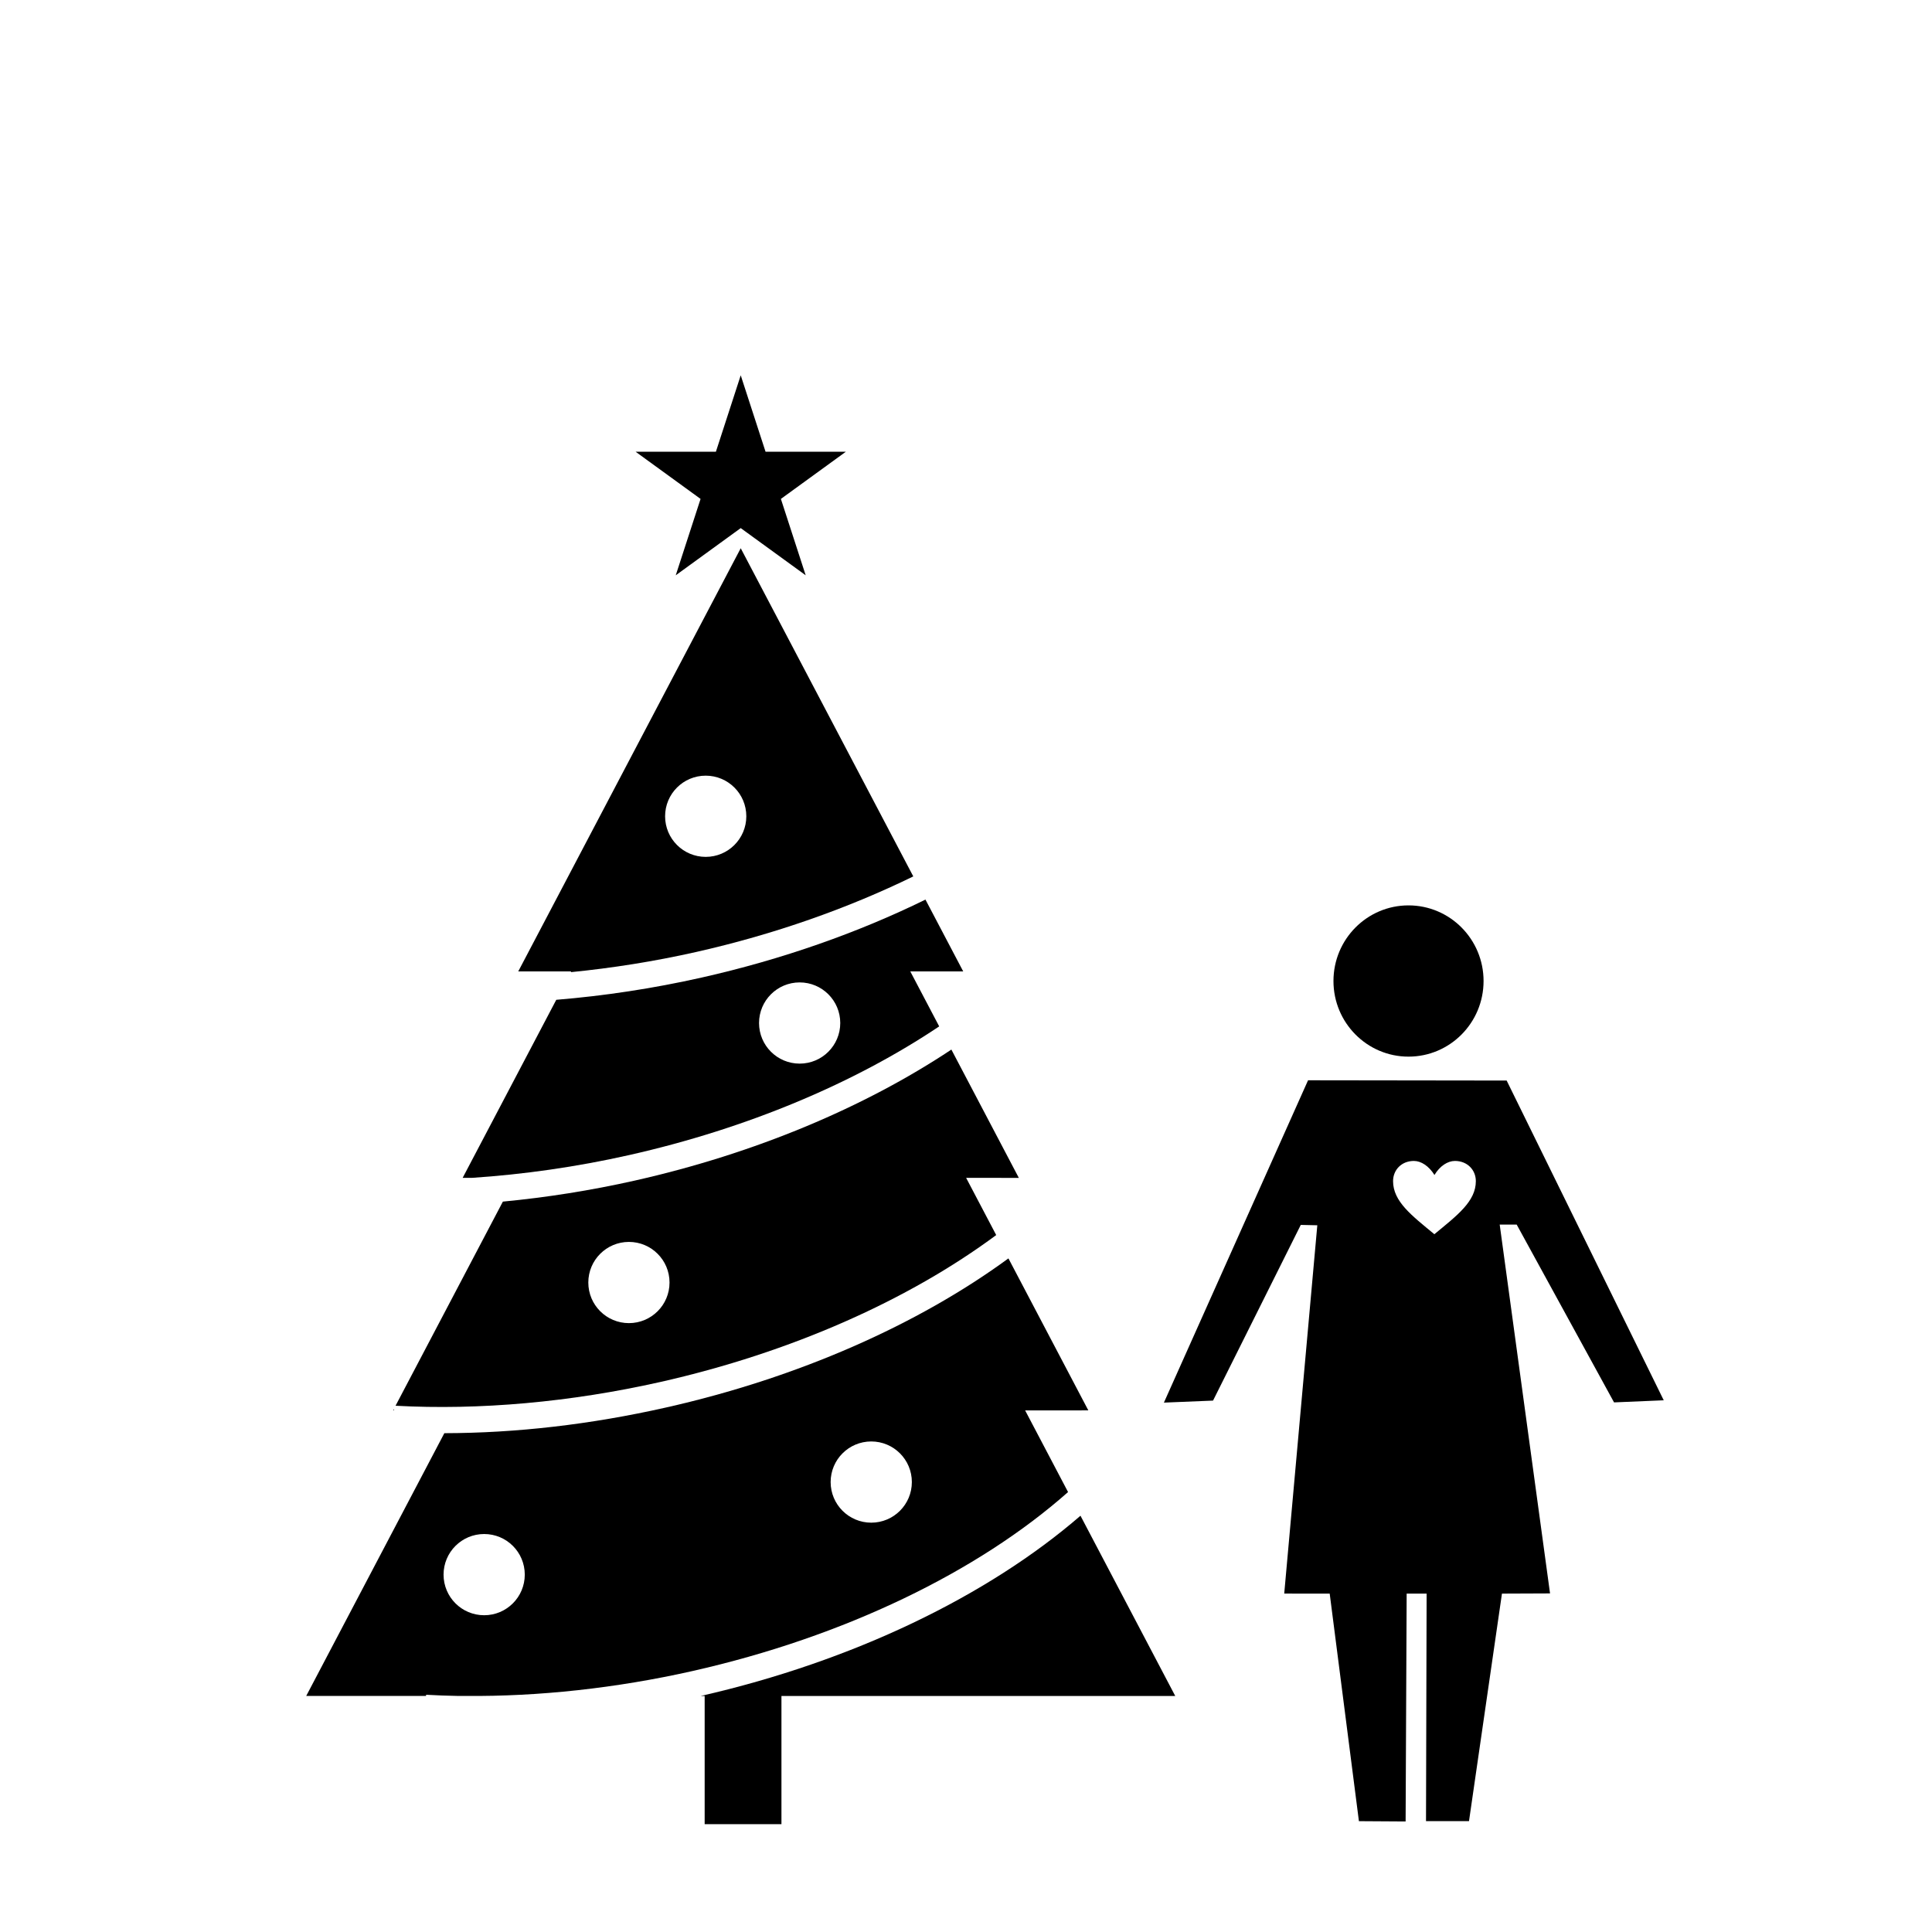 <?xml version="1.0" encoding="UTF-8"?>
<!-- Uploaded to: ICON Repo, www.svgrepo.com, Generator: ICON Repo Mixer Tools -->
<svg fill="#000000" width="800px" height="800px" version="1.1" viewBox="144 144 512 512" xmlns="http://www.w3.org/2000/svg">
 <g>
  <path d="m340.3 243.46 6.578 20.25h21.289l-17.223 12.508 6.574 20.242-17.219-12.508-17.219 12.508 6.578-20.242-17.219-12.508h21.285z"/>
  <path d="m248.18 517.77h0.18l0.023-0.379z"/>
  <path d="m329.7 593.45h1.043v33.969h20.348v-33.969h104.36l-25.113-47.766c-24.551 21.246-60.266 38.562-100.64 47.766z"/>
  <path d="m340.3 289.29-58.957 112.14h14.031l-0.105 0.203c11-1.09 22.133-2.852 33.152-5.332 20.828-4.691 40.309-11.594 57.609-20.043zm-9.281 81.793c-5.945 0-10.762-4.816-10.762-10.762 0-5.945 4.816-10.762 10.762-10.762s10.762 4.816 10.762 10.762c0 5.945-4.82 10.762-10.762 10.762z"/>
  <path d="m399.26 401.43-10.004-19.027c-17.84 8.75-37.934 15.844-59.312 20.66-12.809 2.883-25.781 4.852-38.527 5.894l-24.812 47.191h2.394c13.742-0.906 27.809-2.91 41.695-6.035 31.453-7.078 59.898-19.16 82.203-34.109l-7.664-14.574zm-43.344 24.441c-5.945 0-10.762-4.816-10.762-10.762 0-5.945 4.816-10.762 10.762-10.762 5.945 0 10.762 4.816 10.762 10.762 0 5.945-4.816 10.762-10.762 10.762z"/>
  <path d="m414 456.15-17.875-34.004c-22.965 15.27-51.988 27.539-83.91 34.723-11.613 2.613-23.355 4.465-34.949 5.57l-28.441 54.098c22.215 1.219 46.43-0.957 70.102-6.281 34.781-7.828 65.902-21.77 89.078-38.949l-7.969-15.16zm-103.33 38.492c-5.945 0-10.762-4.816-10.762-10.762 0-5.945 4.816-10.762 10.762-10.762 5.945 0 10.762 4.816 10.762 10.762 0.004 5.945-4.816 10.762-10.762 10.762z"/>
  <path d="m432.42 517.77-21.176-40.281c-23.91 17.504-55.602 31.605-90.801 39.527-19.949 4.492-39.629 6.762-58.688 6.793l-36.605 69.633h31.754l0.02-0.312c2.769 0.156 5.578 0.262 8.414 0.312h2.051c19.348 0.176 39.891-2.047 60.027-6.578 40.371-9.09 75.848-26.379 99.629-47.457l-11.375-21.637 16.75-0.004zm-160.11 54.285c-5.945 0-10.762-4.816-10.762-10.762 0-5.945 4.816-10.762 10.762-10.762s10.762 4.816 10.762 10.762c0 5.941-4.816 10.762-10.762 10.762zm102.58-24.531c-5.945 0-10.762-4.816-10.762-10.762 0-5.945 4.816-10.762 10.762-10.762 5.945 0 10.762 4.816 10.762 10.762 0 5.945-4.816 10.762-10.762 10.762z"/>
  <path d="m537.16 403.98c0 11.066-8.902 20.039-19.891 20.039-10.984 0-19.887-8.973-19.887-20.039 0-11.07 8.902-20.043 19.887-20.043 10.988 0 19.891 8.973 19.891 20.043"/>
  <path d="m571.74 515.65 13.168-0.559-41.629-84.734-52.629-0.07-38.203 85.422 13.023-0.535 23.246-46.559 4.383 0.098-8.766 97.605 12.051 0.012 7.742 60.301 12.375 0.078 0.277-60.383h5.289l-0.16 60.301h11.391l8.734-60.301 12.742-0.051-13.34-97.742h4.504zm-47.621-44.57c-6.039-4.984-10.941-8.688-10.941-14.066 0-2.977 2.242-5.352 5.512-5.352 1.926 0 3.981 1.344 5.457 3.719 1.422-2.371 3.481-3.719 5.43-3.719 3.269 0 5.535 2.371 5.535 5.352 0 5.375-4.926 9.059-10.992 14.066z"/>
 </g>
</svg>